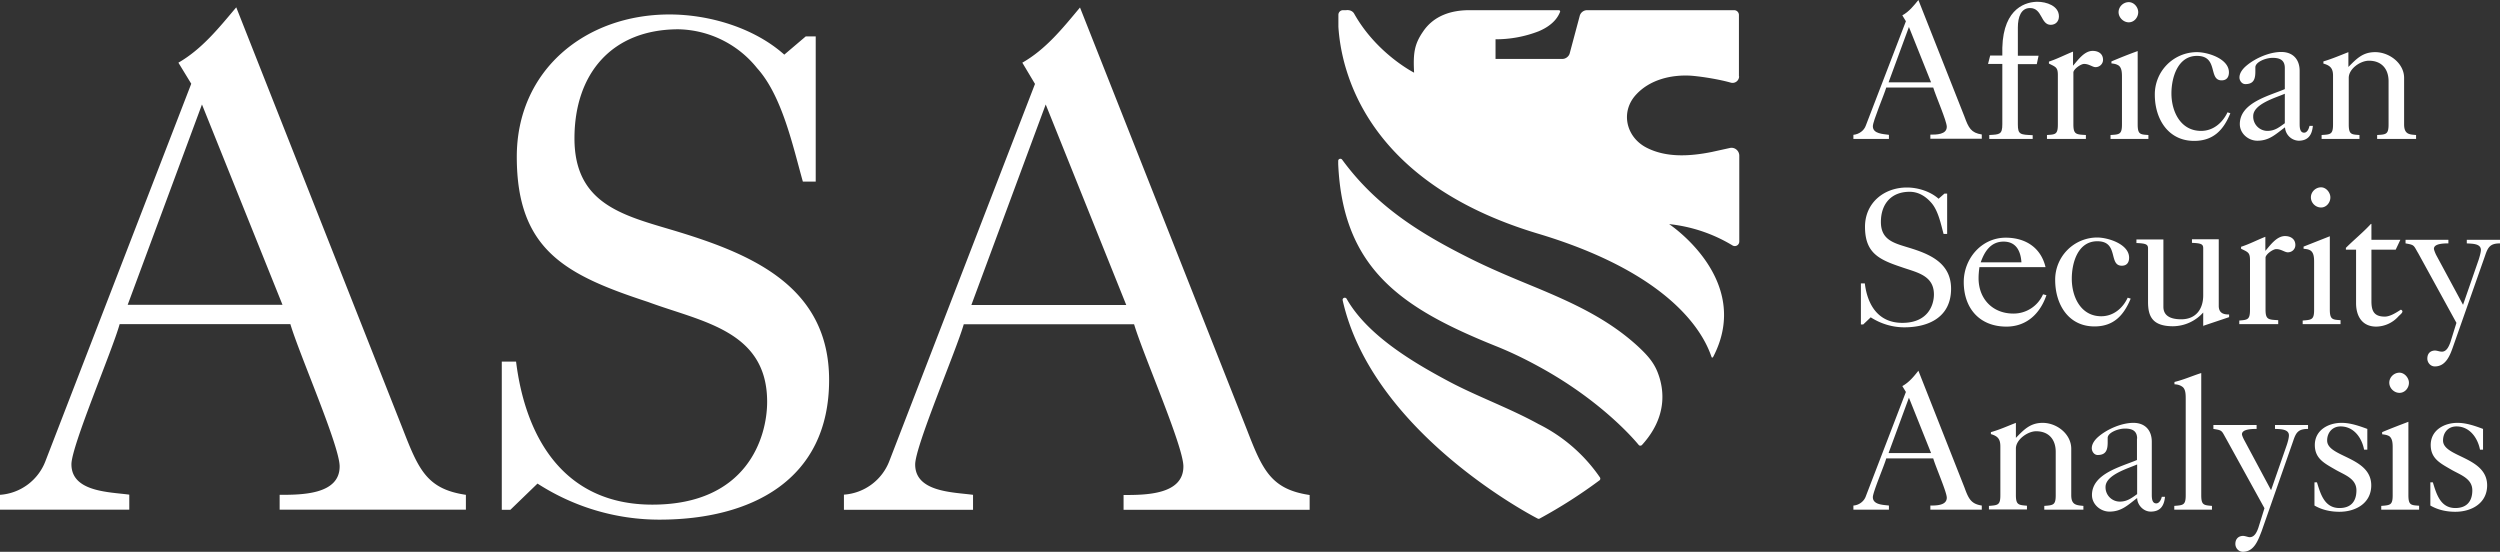 <svg width="1400" height="309" fill="none" xmlns="http://www.w3.org/2000/svg"><rect width="100%" height="100%" fill="#333333" stroke="none"/><path d="M1037.9 77.8v-2.3c3.1-.3 6-2.3 7-5.3l22.4-58.3-2-3.3c3.8-2.1 6.4-5.4 9-8.6l25.8 65.3c2.3 6.3 3.7 9.1 9.7 10v2.4H1081v-2.3c3.3 0 9.2 0 9.2-4.4 0-3.2-6.2-17.3-7.6-22h-26.3c-1.1 3.9-7.5 18.8-7.5 21.7 0 4.3 5.8 4.3 9 4.8v2.3h-20Zm19.7-31.7h23.8l-12.4-31-11.4 31ZM1114.1 75.6c5.7-.3 7.2-.3 7.2-6V35.8h-8l1.2-4.7h6.8v-4.4c.6-22.9 14-25.7 19.7-25.7 4.9 0 12 2.2 12 8.2 0 2.7-1.8 4.7-4.6 4.7-5.7 0-4.6-9.4-11.6-9.4-5 0-6.8 5-6.8 10.9v15.8h11.6l-1 4.7H1130v33.8c0 5.7 1.4 5.7 8.3 6v2.1H1114v-2.2Z" fill="#fff"/><path d="M1146.3 77.8v-2.2c4.8-.3 6.1-.3 6.1-6V42c0-4.3-1.2-4.5-5-6.4v-1.1c4.6-1.5 9-3.8 13.5-5.6v7.9c2.8-3.2 6.3-8.3 11-8.3 3.2 0 5.8 1.6 5.8 5 0 2.3-1.9 4.1-4.2 4.1-1.7 0-3.6-1.8-6.4-1.8-1.9 0-6 3-6 4.8v29c0 5.7 1.5 5.7 7 6v2.2h-21.8ZM1181.9 77.8v-2.2c5-.3 6.4-.3 6.4-6V43.3c0-2.3 0-5.4-2-6.7-1.4-.8-2.4-.9-3.9-1.1v-1.1c4.7-2 9.7-4 14.7-5.8v41c0 5.7 1.4 5.7 6 6v2.2h-21.2Zm15.5-71c0 2.9-2.2 5.7-5.3 5.7-3 0-5.7-2.7-5.7-5.7s2.6-5.6 5.7-5.6c3 0 5.3 2.9 5.3 5.6ZM1249 63.4c-3.8 9.4-9.5 15.5-20.3 15.5-14.6 0-22-12.4-22-25.8a23.6 23.6 0 0 1 23.6-23.9c6.1 0 17.9 3.7 17.9 11.3 0 2.6-1.2 4.5-4.1 4.5-7.6 0-1.6-13.7-13.8-13.7-10.8 0-14.3 12.2-14.3 21 0 10 5 21 16.6 21 6.8 0 12-4.5 14.8-10.4l1.6.5ZM1279.5 38.1c0-4.4-2.7-5.7-6.8-5.7s-9.7 2.4-9.7 5.3V40c0 4.1-.8 7.1-5.6 7.1-2 0-3.3-2-3.3-3.7 0-2.4 1.6-4.7 4-6.7 5-4.2 12.9-7.6 19.4-7.6 6.4 0 10.3 4 10.3 10.6v29.4c0 1.9 0 5.2 2.5 5.2 1.8 0 2.7-2.3 3-3.8h1.9c-.5 5.3-2.8 8.3-8 8.3a8 8 0 0 1-7.6-7.5c-5.2 3.8-8.7 7.5-15.5 7.5-5 0-9.8-4-9.8-9.3 0-12 16.3-15.8 25.2-19.6V38v.1Zm0 14.4c-5 2.2-17.7 5.7-17.7 12.5a8 8 0 0 0 7.9 8.3c4.2 0 6.6-2 9.8-4.3V52.5ZM1300.1 77.8v-2.2c5-.3 6.4-.3 6.4-6V42.4c0-4.1-1.5-5.7-5.4-6.8v-1.2c5-1.5 9.4-3.4 14-5.2v8.3c4.6-4.6 8-8.3 15-8.3 8 0 16.2 6.3 16.2 14.4v26c0 5.7 3 5.7 6.7 6v2.2h-21.8v-2.2c5-.3 6.4-.3 6.4-6V45.5c0-6.9-3.9-11.5-11-11.5-4.8 0-11.3 4.5-11.3 9.6v26c0 5.7 1.4 5.7 6 6v2.2h-21.2ZM1042 158.7h2.3c1.4 11.6 7.2 22.1 21 22.1 14.7 0 17.7-10.4 17.7-15.9 0-11-10.1-12.4-18.4-15.4-12.6-4.2-20.2-8-20.2-22.5 0-13.3 10.5-22 23.5-22 6 0 13 2.1 17.7 6.3l3.3-2.9h1.5V131h-2c-1.5-5.5-3-13.2-7-17.6-3.2-3.6-7.2-6-12-6-10.4 0-16.1 6.9-16.1 16.9 0 10 7.2 11.8 15 14.2 12 3.6 24.3 8.5 24.3 23.2 0 15.6-12.1 21.6-26.2 21.6-6.7 0-13.2-2-18.8-5.6l-4.2 4h-1.3v-22.9ZM1108.5 149.5c-.3 2.1-.5 4.2-.5 6.3 0 11.5 7.8 19.8 19.5 19.8a18 18 0 0 0 16.6-10.8l1.9.5c-3.5 10.3-11.1 17.6-22.4 17.6-14.9 0-23.9-10.1-23.9-25 0-13 9.9-24.8 23.5-24.8 11 0 19.7 5.5 22.3 16.5h-37v-.1Zm23.5-2.6c-.4-6.2-2.9-11.6-10-11.6-7.2 0-10.7 5.6-12.8 11.6h22.8ZM1193.2 167.2c-3.9 9.4-9.5 15.6-20.3 15.6-14.7 0-22-12.5-22-26a23.6 23.6 0 0 1 23.5-23.8c6.1 0 17.9 3.7 17.9 11.3 0 2.6-1.2 4.5-4.1 4.5-7.6 0-1.5-13.7-13.7-13.7-11 0-14.3 12.2-14.3 21 0 10.1 5 21 16.5 21 6.8 0 12.1-4.5 14.8-10.4l1.6.5h.1ZM1233.8 182.8V175a23 23 0 0 1-16.9 7.7c-11.6 0-14-5.6-14-13.6v-30c0-2.3-1.3-2.8-6.5-3v-2h15.1v37.7c0 5.6 4.9 7 10 7 8.2 0 12.3-5.7 12.3-13.4V139c0-2.3-1.2-2.8-6.3-3v-2h15v37.3c0 4.8 3.9 4.8 5.8 4.8v1.5l-14.6 4.9v.2ZM1254 181.6v-2.1c4.6-.4 6-.4 6-6v-27.8c0-4.3-1.1-4.5-5-6.4v-1.1c4.7-1.5 9-3.8 13.6-5.6v7.9c2.7-3.1 6.3-8.3 11-8.3 3.1 0 5.8 1.6 5.8 5 0 2.4-1.9 4.1-4.2 4.1-1.8 0-3.7-1.8-6.5-1.8-1.9 0-6 3-6 4.8v29c0 5.7 1.5 5.7 7.1 6v2.2H1254ZM1289.5 181.6v-2.1c5-.4 6.4-.4 6.4-6V147c0-2.3 0-5.3-2-6.7-1.4-.8-2.3-.8-3.9-1v-1.2l14.7-5.8v41c0 5.7 1.5 5.7 6 6v2.2h-21.2Zm15.5-71c0 2.8-2.2 5.6-5.2 5.6-3.1 0-5.7-2.6-5.7-5.7 0-3 2.6-5.6 5.7-5.6 2.9 0 5.2 3 5.2 5.6ZM1328 139.7v29c0 5.5 1.5 8.6 7.5 8.6 3 0 6.5-2.3 9-3.9 2.2 1.1-.4 2.7-1.4 3.8a17 17 0 0 1-12.4 5.7c-8 0-11.3-6-11.3-13.1v-30h-5.7v-1c4.6-4.6 9.7-8.7 14-13.4h.3v8.9h16.2l-2.6 5.5H1328ZM1371.1 134.2v2.1c-2.2 0-8.1 0-8.1 3 0 .4.4 1.7 1.2 3.4l15.1 28 8.8-25.4c.7-2.3 1.2-4.2 1.2-5.3 0-3.7-5-3.5-7.9-3.7v-2h18.6v2c-5.3 0-6.7 1.9-8.3 6.7l-17.8 50.6c-1.8 5.2-4.1 11.6-10.4 11.6-2.4 0-4.2-2.1-4.2-4.4 0-2.7 1.5-4.4 4.2-4.5 1.2 0 2.3.5 3.5.6 3 .4 4.4-3 5.2-5.2l3.4-10.9-21.3-38.8c-2.8-4.7-2-4.8-7.2-5.7v-2h24ZM1037.9 285.4v-2.3c3.1-.2 6-2.3 7-5.3l22.4-58.3-2-3.3c3.8-2.1 6.4-5.3 9-8.6l25.8 65.4c2.3 6.3 3.7 9.2 9.7 10.1v2.3H1081v-2.3c3.3 0 9.2 0 9.2-4.4 0-3.1-6.2-17.2-7.6-22h-26.3c-1.1 4-7.5 18.9-7.5 21.7 0 4.3 5.8 4.3 9 4.7v2.3h-20Zm19.7-31.7h23.8l-12.4-31-11.4 31ZM1113.8 285.4v-2.1c5-.4 6.4-.4 6.4-6V250c0-4.2-1.5-5.8-5.3-6.9V242c5-1.4 9.3-3.4 14-5.2v8.4c4.5-4.6 8-8.4 15-8.4 8 0 16 6.3 16 14.5v26c0 5.6 3 5.6 6.8 6v2.1h-21.9v-2.1c5-.4 6.4-.4 6.4-6V253c0-6.8-3.8-11.5-11-11.5-4.6 0-11.3 4.6-11.3 9.7v26c0 5.6 1.5 5.6 6.2 6v2.1h-21.3ZM1196.8 245.7c0-4.4-2.7-5.7-6.8-5.7s-9.7 2.4-9.7 5.2v2.4c0 4.2-.8 7.2-5.6 7.2-2 0-3.3-2-3.3-3.8 0-2.4 1.6-4.7 4-6.7 4.9-4.1 12.8-7.5 19.3-7.5 6.4 0 10.3 4 10.3 10.6v29.3c0 2 0 5.2 2.5 5.2 1.8 0 2.8-2.3 3.1-3.7h1.8c-.5 5.2-2.7 8.3-8 8.3-4.1 0-7.5-3.7-7.6-7.6-5.2 3.9-8.7 7.6-15.5 7.6-5 0-9.8-4-9.8-9.3 0-12 16.3-15.8 25.2-19.6v-12h.1Zm0 14.4c-5 2.2-17.7 5.8-17.7 12.6a8 8 0 0 0 8 8.2c4 0 6.5-1.9 9.7-4.2V260ZM1232.7 277.3c0 5.6 1.4 5.6 6 6v2.1h-21.1v-2.1c5-.4 6.4-.4 6.4-6v-53.6c0-2.7 0-5.4-1.6-6.9-1-.8-2.4-1.5-4.7-1.6v-1.3c5.3-1.3 10.2-3.5 15-5v68.5-.1ZM1263.7 238v2.2c-2.3 0-8.2 0-8.2 3 0 .4.4 1.6 1.3 3.3l15 28 8.8-25.3c.8-2.4 1.2-4.3 1.2-5.4 0-3.6-5-3.5-7.8-3.6V238h18.5v2.2c-5.3 0-6.7 1.8-8.3 6.7l-17.7 50.6c-2 5.1-4.2 11.5-10.5 11.5-2.4 0-4.2-2.1-4.2-4.4 0-2.6 1.5-4.4 4.2-4.5 1.2 0 2.3.5 3.5.7 3 .3 4.4-3 5.2-5.3l3.4-10.9-21.4-38.8c-2.7-4.7-2-4.8-7.2-5.6V238h24.2ZM1296.2 270.1h1.3c2 6.5 4.2 14.4 12.6 14.4 6.4 0 9.5-3.7 9.5-9.9 0-6.7-6.8-8.7-11.8-11.6-6-3.5-11.5-6.1-11.5-13.8 0-8.3 7.5-12.4 15-12.4 4.9 0 9.8 1.7 14.4 3.4v11.6h-1.8c-1.3-6.6-5.7-13-13.2-13-4.5 0-7.5 3.4-7.5 7.9 0 9.4 24.7 9 24.7 25.1 0 10-8.7 14.8-17.8 14.8-4.9 0-9.7-1-14-3.5v-12.9ZM1333.5 285.4v-2.1c5-.4 6.4-.4 6.4-6v-26.4c0-2.3 0-5.3-2-6.7-1.4-.7-2.4-.8-3.9-1V242c4.7-2 9.7-3.9 14.7-5.8v41c0 5.7 1.4 5.7 6 6v2.2h-21.2Zm15.5-71c0 2.8-2.2 5.6-5.3 5.6-3 0-5.7-2.6-5.7-5.7 0-3 2.6-5.6 5.7-5.6 2.9 0 5.3 3 5.3 5.6ZM1361 270.1h1.4c2 6.5 4.2 14.4 12.6 14.4 6.3 0 9.5-3.7 9.5-9.9 0-6.7-6.8-8.7-11.8-11.6-6-3.5-11.5-6.1-11.5-13.8 0-8.3 7.5-12.4 15-12.4 4.9 0 9.8 1.7 14.3 3.4v11.6h-1.7c-1.3-6.6-5.8-13-13.2-13-4.6 0-7.5 3.4-7.5 7.9 0 9.4 24.7 9 24.7 25.1 0 10-8.7 14.8-17.8 14.8-4.9 0-9.7-1-14-3.5v-12.9ZM0 285.4v-8.3a29.4 29.4 0 0 0 25.5-19l81.6-211.2-7.2-11.8c13.2-7.6 22.7-19.5 32.4-31l93.4 236.5c8.8 22.6 13.5 33.3 35.2 36.5v8.3H156.6v-8.3c12 0 33.6 0 33.6-15.9 0-11.5-22.4-62.3-27.6-79.7H67C63.1 195.8 40 249.7 40 260c0 15.5 21.2 15.5 32.4 17v8.4H0Zm71.5-114.7h86.7L113.1 58.5 71.5 170.7ZM281 202.5h8c5.2 42 26.4 80.1 76.3 80.1 53.1 0 64.3-37.7 64.3-57.6 0-40-36.8-44.8-66.7-55.9-46-15.1-73.5-29-73.5-81.3 0-48.4 38.3-79.7 85.5-79.7 22.4 0 47.5 7.5 64.3 22.5l12-10.2h5.6v81.3h-7.2C444 81.8 438 53.7 424 38.2a57.9 57.9 0 0 0-44-21.8c-37.5 0-58.3 25-58.3 61.1 0 36.2 26.4 42.9 54.4 51.2 43.5 13 88.2 30.9 88.2 84.1 0 56.3-44 78.2-95 78.2-24.4 0-48-7.1-68.3-20.2l-15.2 14.7H281v-83ZM472.6 277a29.4 29.4 0 0 0 25.5-19l81.5-211-7.1-11.9c13.2-7.5 22.7-19.4 32.3-30.9l93.5 236.5c8.7 22.5 13.5 33.3 35.1 36.5v8.3H629.2v-8.3c12 0 33.5 0 33.5-16 0-11.4-22.4-62.2-27.6-79.6h-95.4c-4 14.2-27.2 68.2-27.2 78.5 0 15.5 21.2 15.5 32.4 17v8.4h-72.3V277ZM544 170.8h86.7L585.6 58.5 544 170.7ZM895.7 269a279.6 279.6 0 0 1-33.5 21.4c-.3.2-.8.2-1.1 0-7.8-4-93-50.2-109.2-122.2-.3-1.4 1.5-2 2.2-.9 11.7 20.7 38 36 56.7 46 15.8 8.5 34.3 15.1 50.8 24.2a90.6 90.6 0 0 1 34.4 29.9c.3.5.2 1.3-.3 1.6ZM973.8 42.8V8.4c0-1.4-1.1-2.7-2.7-2.7h-82.4a4.3 4.3 0 0 0-4 3L879 30c-.5 1.7-2.3 3-4 3h-37.5V22a66.2 66.2 0 0 0 24.2-4.5c9-3.8 11.2-9 12-11 0-.4-.3-.8-.8-.8h-50c-10.3 0-20 3.1-26 12-4.8 7-5.6 11.9-5 23 0 0-21-10.6-33.6-33.1-.5-.9-1.9-2.2-4.5-1.9h-1.6a2.6 2.6 0 0 0-2.7 2.6V15C751 39 764.3 102 861.8 131c82 24.7 94.3 62.4 96.7 69 .1.3.6.3.8 0 22.7-43.3-24.6-74.5-24.6-74.5a86 86 0 0 1 35.6 12c1.7.9 3.7-.3 3.7-2.3v-48c0-2.9-2.7-5-5.4-4.3l-10 2.2c-12 2.4-25.6 3.4-36.9-2.6-11.2-6-14.3-20-5.5-29.5 7.7-8.4 19.7-11.3 30.9-10.6 7.2.6 16.7 2.3 22.2 3.9 2.3.6 4.6-1.1 4.6-3.6ZM919.5 249.2c-.5.5-1.4.5-1.8 0-4-4.9-22.8-25.9-56.1-44-7.3-4-15.4-8-24.2-11.5-52.4-21.1-85.4-43.1-88-101.8v-1.8c0-1.2 1.5-1.6 2.2-.7 19.2 26.2 43.7 41.5 73.4 56.2 12.2 6 24.5 11 36.6 16 20 8.4 39.3 17.3 55.8 32.5 4.8 4.5 8.8 8.7 11.1 15 3.4 9 5.4 24.3-9 40.1Z" fill="#fff"/></svg>
